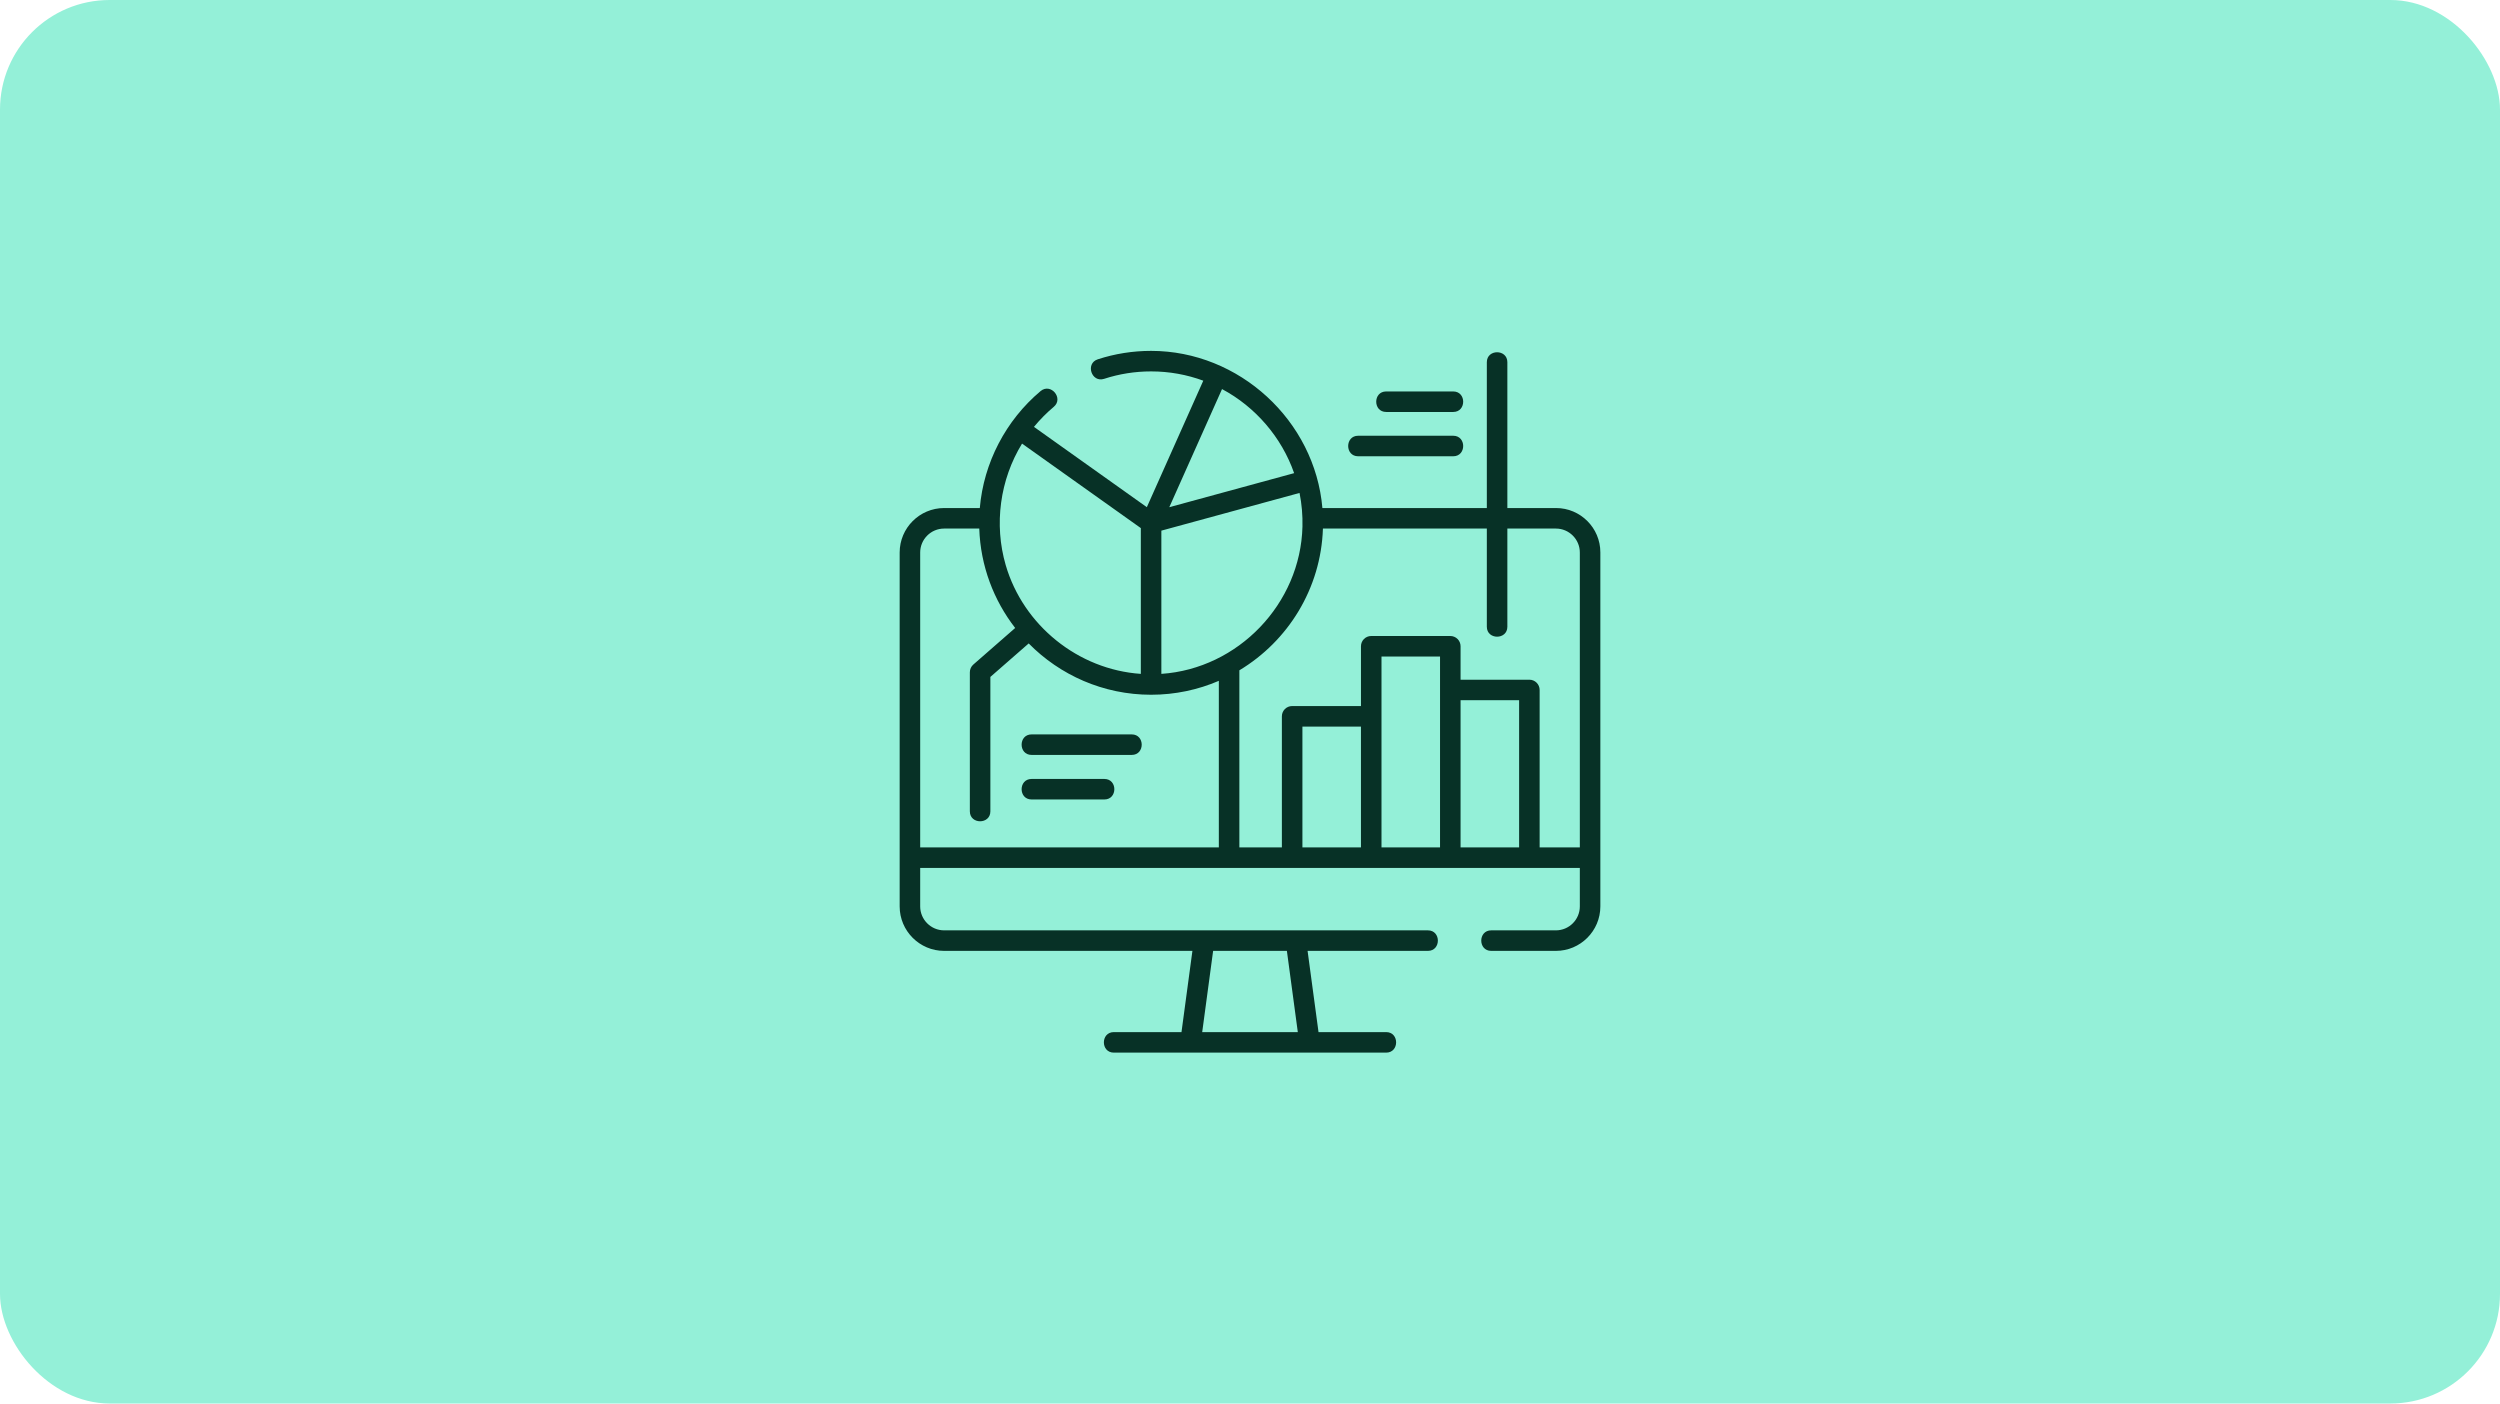 <svg xmlns="http://www.w3.org/2000/svg" width="228" height="128" viewBox="0 0 228 128" fill="none"><rect width="228" height="128" rx="10" fill="#94F0D8"></rect><g clip-path="url(#clip0_682_7151)"><path d="M141.91 46.333H141.896H137.471V33.033C137.471 31.823 135.599 31.823 135.599 33.033V46.333H120.602C119.919 38.359 113.015 32 104.98 32C103.318 32 101.68 32.259 100.114 32.77C98.963 33.145 99.544 34.925 100.695 34.55C102.073 34.1 103.515 33.872 104.98 33.872C106.652 33.872 108.256 34.171 109.74 34.718L104.591 46.255L94.297 38.931C94.837 38.273 95.441 37.66 96.105 37.102C97.032 36.323 95.828 34.89 94.901 35.668C91.728 38.333 89.712 42.203 89.358 46.333H86.105C83.869 46.333 82.049 48.152 82.049 50.389V78.217V82.664C82.049 84.9 83.869 86.72 86.105 86.72H108.748L107.752 94.128H101.582C100.371 94.128 100.371 96 101.582 96H126.419C127.629 96 127.629 94.128 126.419 94.128H120.249L119.252 86.72H130.226C131.436 86.72 131.436 84.848 130.226 84.848H86.105C84.901 84.848 83.921 83.868 83.921 82.664V79.153H144.08V82.664C144.08 83.868 143.1 84.848 141.895 84.848H135.998C134.788 84.848 134.788 86.72 135.998 86.72H141.895C144.132 86.72 145.952 84.9 145.952 82.664V78.217V50.389V50.375C145.952 48.146 144.139 46.333 141.91 46.333ZM117.364 86.72L118.36 94.128H109.641L110.637 86.72H117.364ZM118.784 48.029C118.609 55.056 112.928 60.982 105.916 61.457V48.395C110.117 47.249 114.318 46.103 118.518 44.957C118.721 45.967 118.81 47 118.784 48.029ZM111.449 35.484C114.5 37.109 116.887 39.886 118.025 43.151L106.64 46.257L111.449 35.484ZM104.044 48.163V61.457C98.332 61.07 93.321 57.033 91.72 51.536C90.641 47.829 91.192 43.742 93.211 40.456L104.044 48.163ZM83.921 50.389C83.921 49.185 84.901 48.205 86.105 48.205H89.309C89.422 51.612 90.626 54.748 92.584 57.272L88.77 60.605C88.566 60.783 88.45 61.04 88.45 61.31V73.994C88.45 75.204 90.322 75.204 90.322 73.994V61.735L93.817 58.681C96.662 61.568 100.616 63.361 104.98 63.361C107.173 63.361 109.261 62.908 111.158 62.092V77.281H83.921V50.389ZM124.119 77.281H118.78V66.265H124.119V77.281ZM125.992 65.329V59.876H131.331V62.925V77.281H125.992V65.329ZM133.204 77.281V63.861H138.543V77.281H133.204ZM140.415 77.281V62.925C140.415 62.408 139.996 61.989 139.479 61.989H133.204V58.939C133.204 58.422 132.785 58.003 132.267 58.003H125.056C124.539 58.003 124.12 58.422 124.12 58.939V64.392H117.844C117.326 64.392 116.907 64.811 116.907 65.328V77.281H113.03V61.133C117.457 58.473 120.47 53.691 120.651 48.205H135.599V57.159C135.599 58.369 137.471 58.369 137.471 57.159V48.205H141.896C143.1 48.205 144.08 49.185 144.08 50.389V77.281H140.415Z" fill="#073126"></path><path d="M103.216 66.977H94.08C92.869 66.977 92.869 68.849 94.08 68.849H103.216C104.427 68.849 104.427 66.977 103.216 66.977Z" fill="#073126"></path><path d="M100.72 71.04H94.08C92.869 71.04 92.869 72.912 94.08 72.912H100.72C101.931 72.912 101.931 71.04 100.72 71.04Z" fill="#073126"></path><path d="M126.419 37.572H132.535C133.745 37.572 133.745 35.7 132.535 35.7H126.419C125.209 35.7 125.209 37.572 126.419 37.572Z" fill="#073126"></path><path d="M123.861 41.612H132.535C133.745 41.612 133.745 39.74 132.535 39.74H123.861C122.651 39.74 122.651 41.612 123.861 41.612Z" fill="#073126"></path></g><defs><clipPath id="clip0_682_7151"><rect width="64" height="64" fill="white" transform="translate(82 32)"></rect></clipPath></defs></svg>